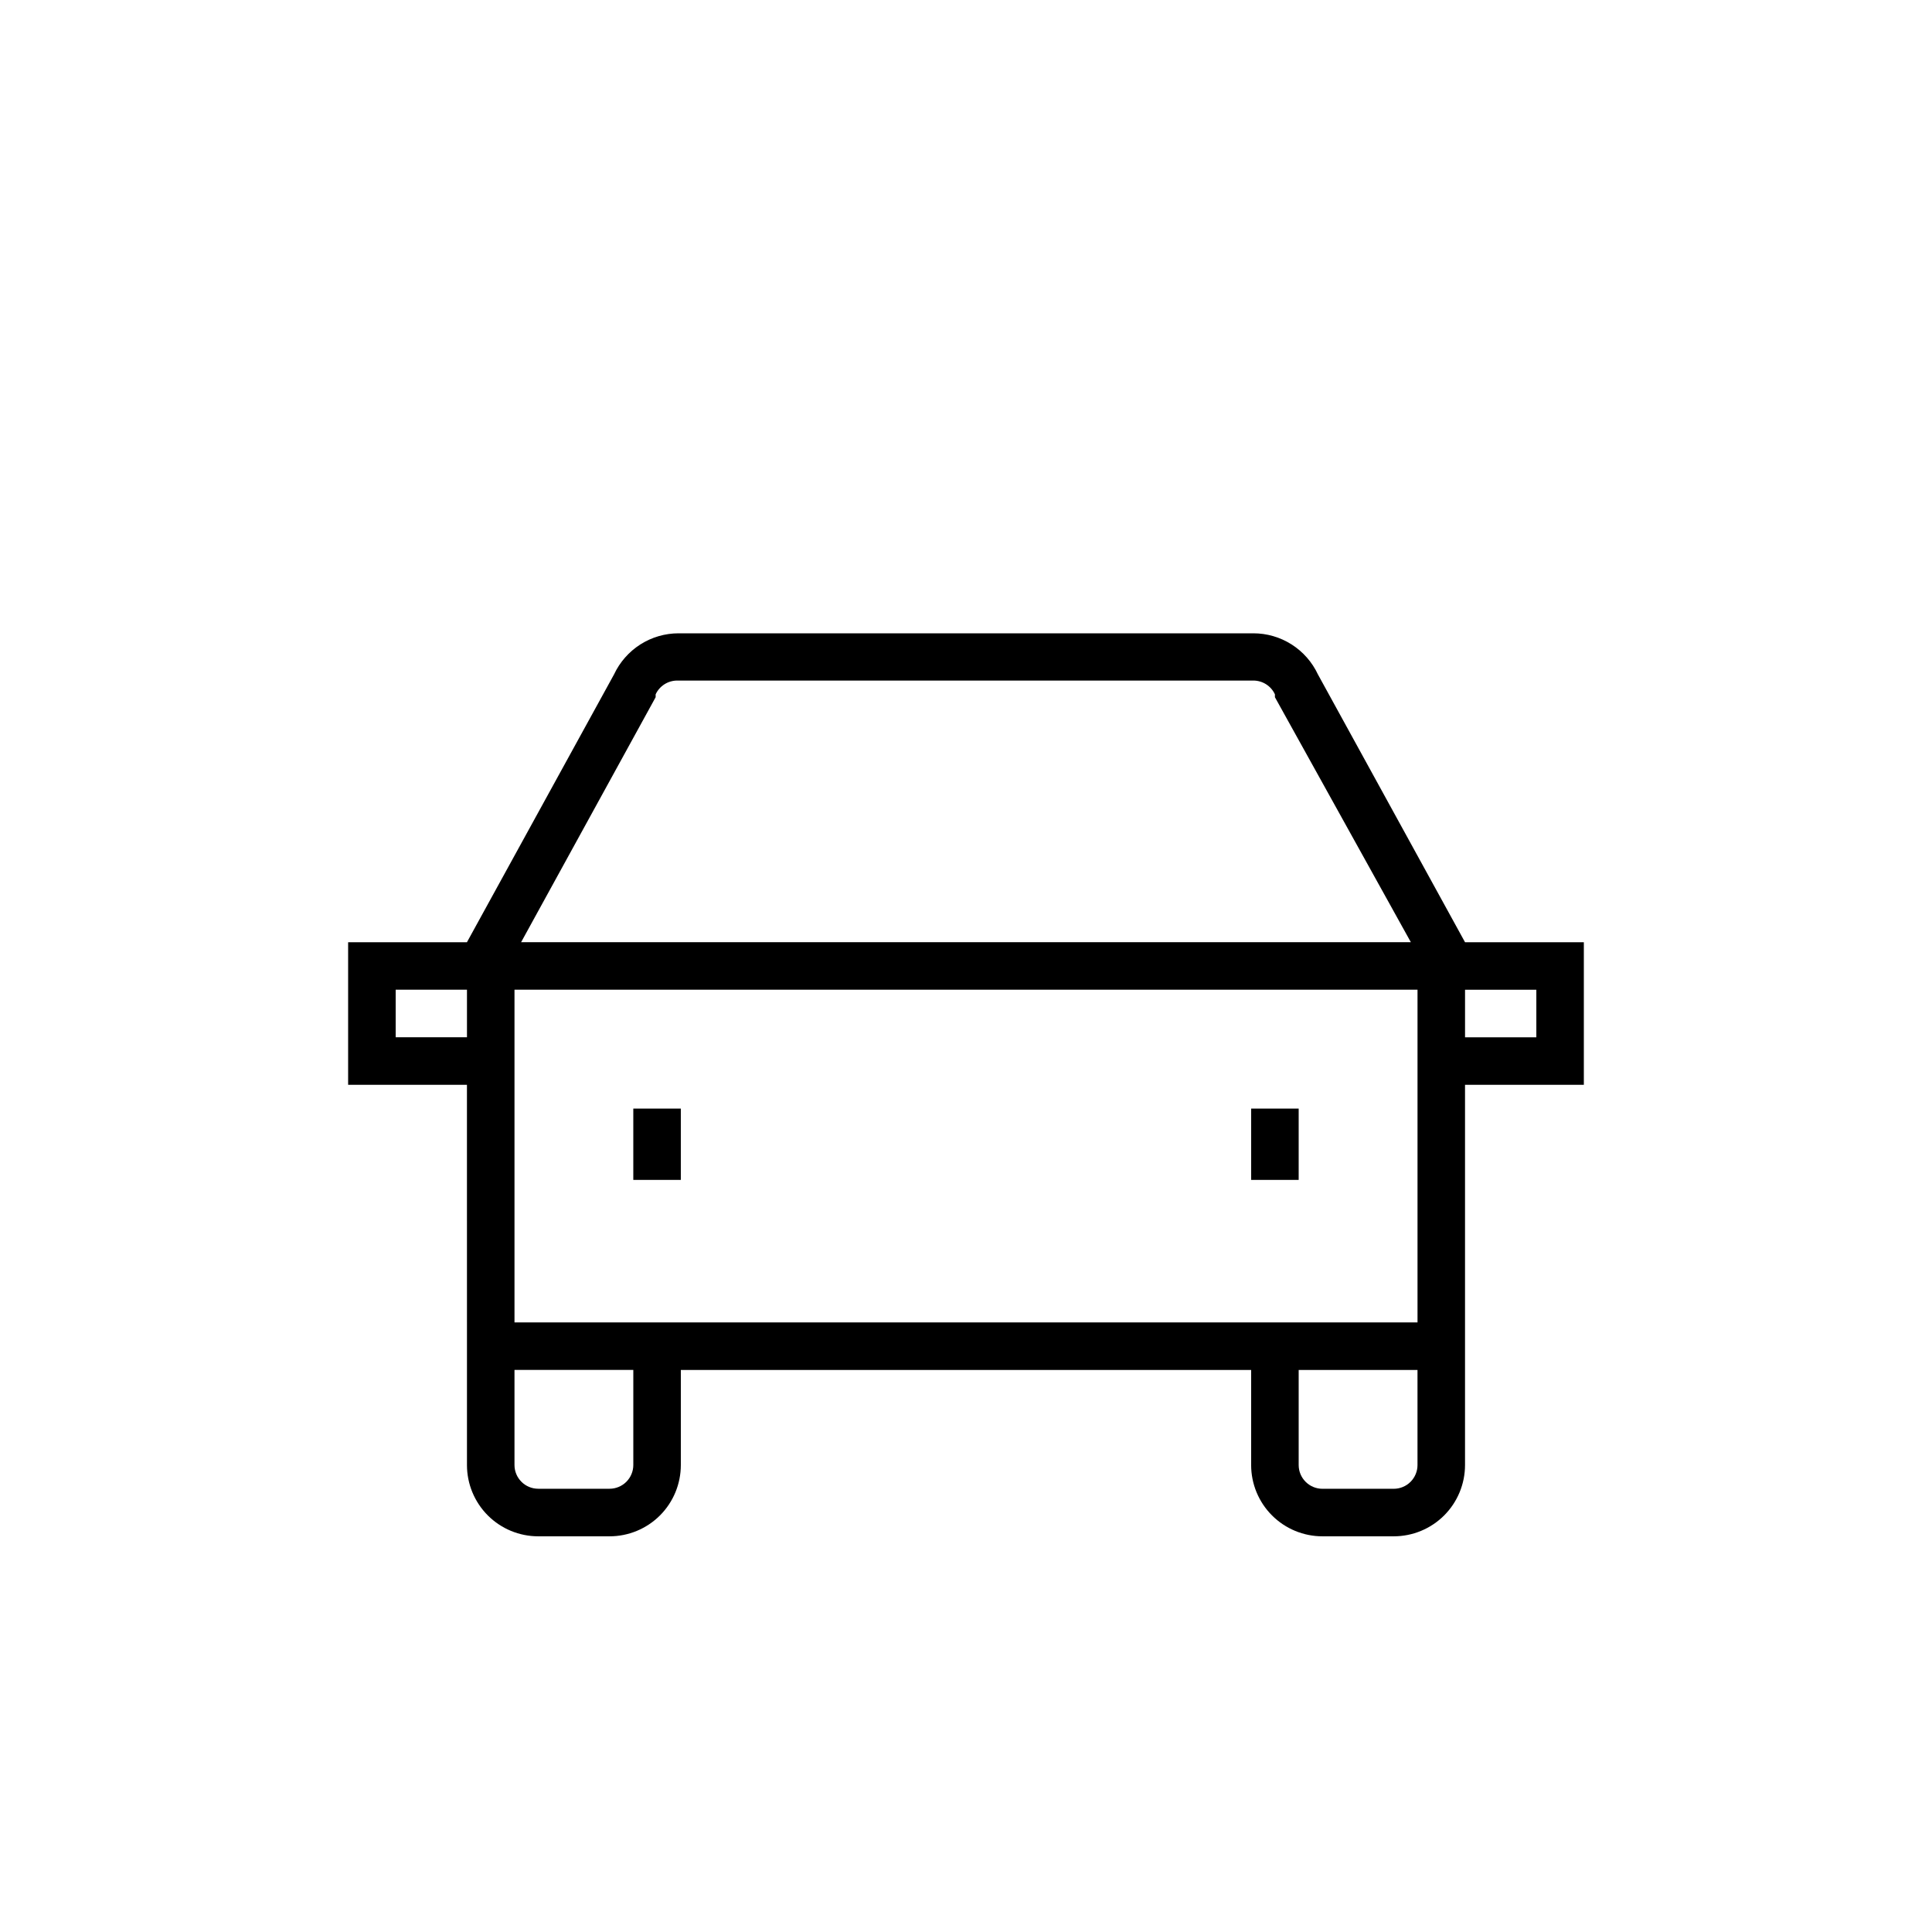 <?xml version="1.0" encoding="UTF-8"?>
<!-- Uploaded to: ICON Repo, www.svgrepo.com, Generator: ICON Repo Mixer Tools -->
<svg fill="#000000" width="800px" height="800px" version="1.1" viewBox="144 144 512 512" xmlns="http://www.w3.org/2000/svg">
 <g>
  <path d="m267.75 494.46v37.789c0 5.008 1.988 9.816 5.531 13.359s8.348 5.531 13.359 5.531h18.895c5.012 0 9.816-1.988 13.359-5.531s5.531-8.352 5.531-13.359v-25.191h151.14v25.191c0 5.008 1.988 9.816 5.535 13.359 3.543 3.543 8.348 5.531 13.355 5.531h18.895c5.012 0 9.816-1.988 13.359-5.531 3.543-3.543 5.535-8.352 5.535-13.359v-100.76h31.488v-37.789h-31.488l-38.984-70.973c-1.523-3.258-3.941-6.012-6.977-7.945-3.035-1.93-6.555-2.953-10.152-2.949h-152.28c-3.594-0.004-7.117 1.02-10.152 2.949-3.035 1.934-5.453 4.688-6.977 7.945l-38.98 70.973h-31.488v37.785h31.488zm264.5-88.164h18.895v12.594h-18.895zm-12.598 125.95c0 1.668-0.664 3.269-1.844 4.453-1.18 1.18-2.781 1.844-4.453 1.844h-18.895c-3.477 0-6.297-2.82-6.297-6.297v-25.191h31.488zm-201.9-203.48v-0.758c1.035-2.231 3.273-3.656 5.734-3.652h152.65c2.461-0.004 4.699 1.422 5.731 3.652v0.758l36.023 64.926h-235.79zm-37.406 102.71v-25.191h239.31v88.164h-239.31zm0 75.57h31.488v25.191c0 1.668-0.664 3.269-1.844 4.453-1.184 1.18-2.785 1.844-4.453 1.844h-18.895c-3.477 0-6.297-2.82-6.297-6.297zm-31.488-88.168v-12.594h18.895v12.594z"/>
  <path d="m311.83 437.79h12.594v18.895h-12.594z"/>
  <path d="m475.57 437.79h12.594v18.895h-12.594z"/>
 </g>
</svg>